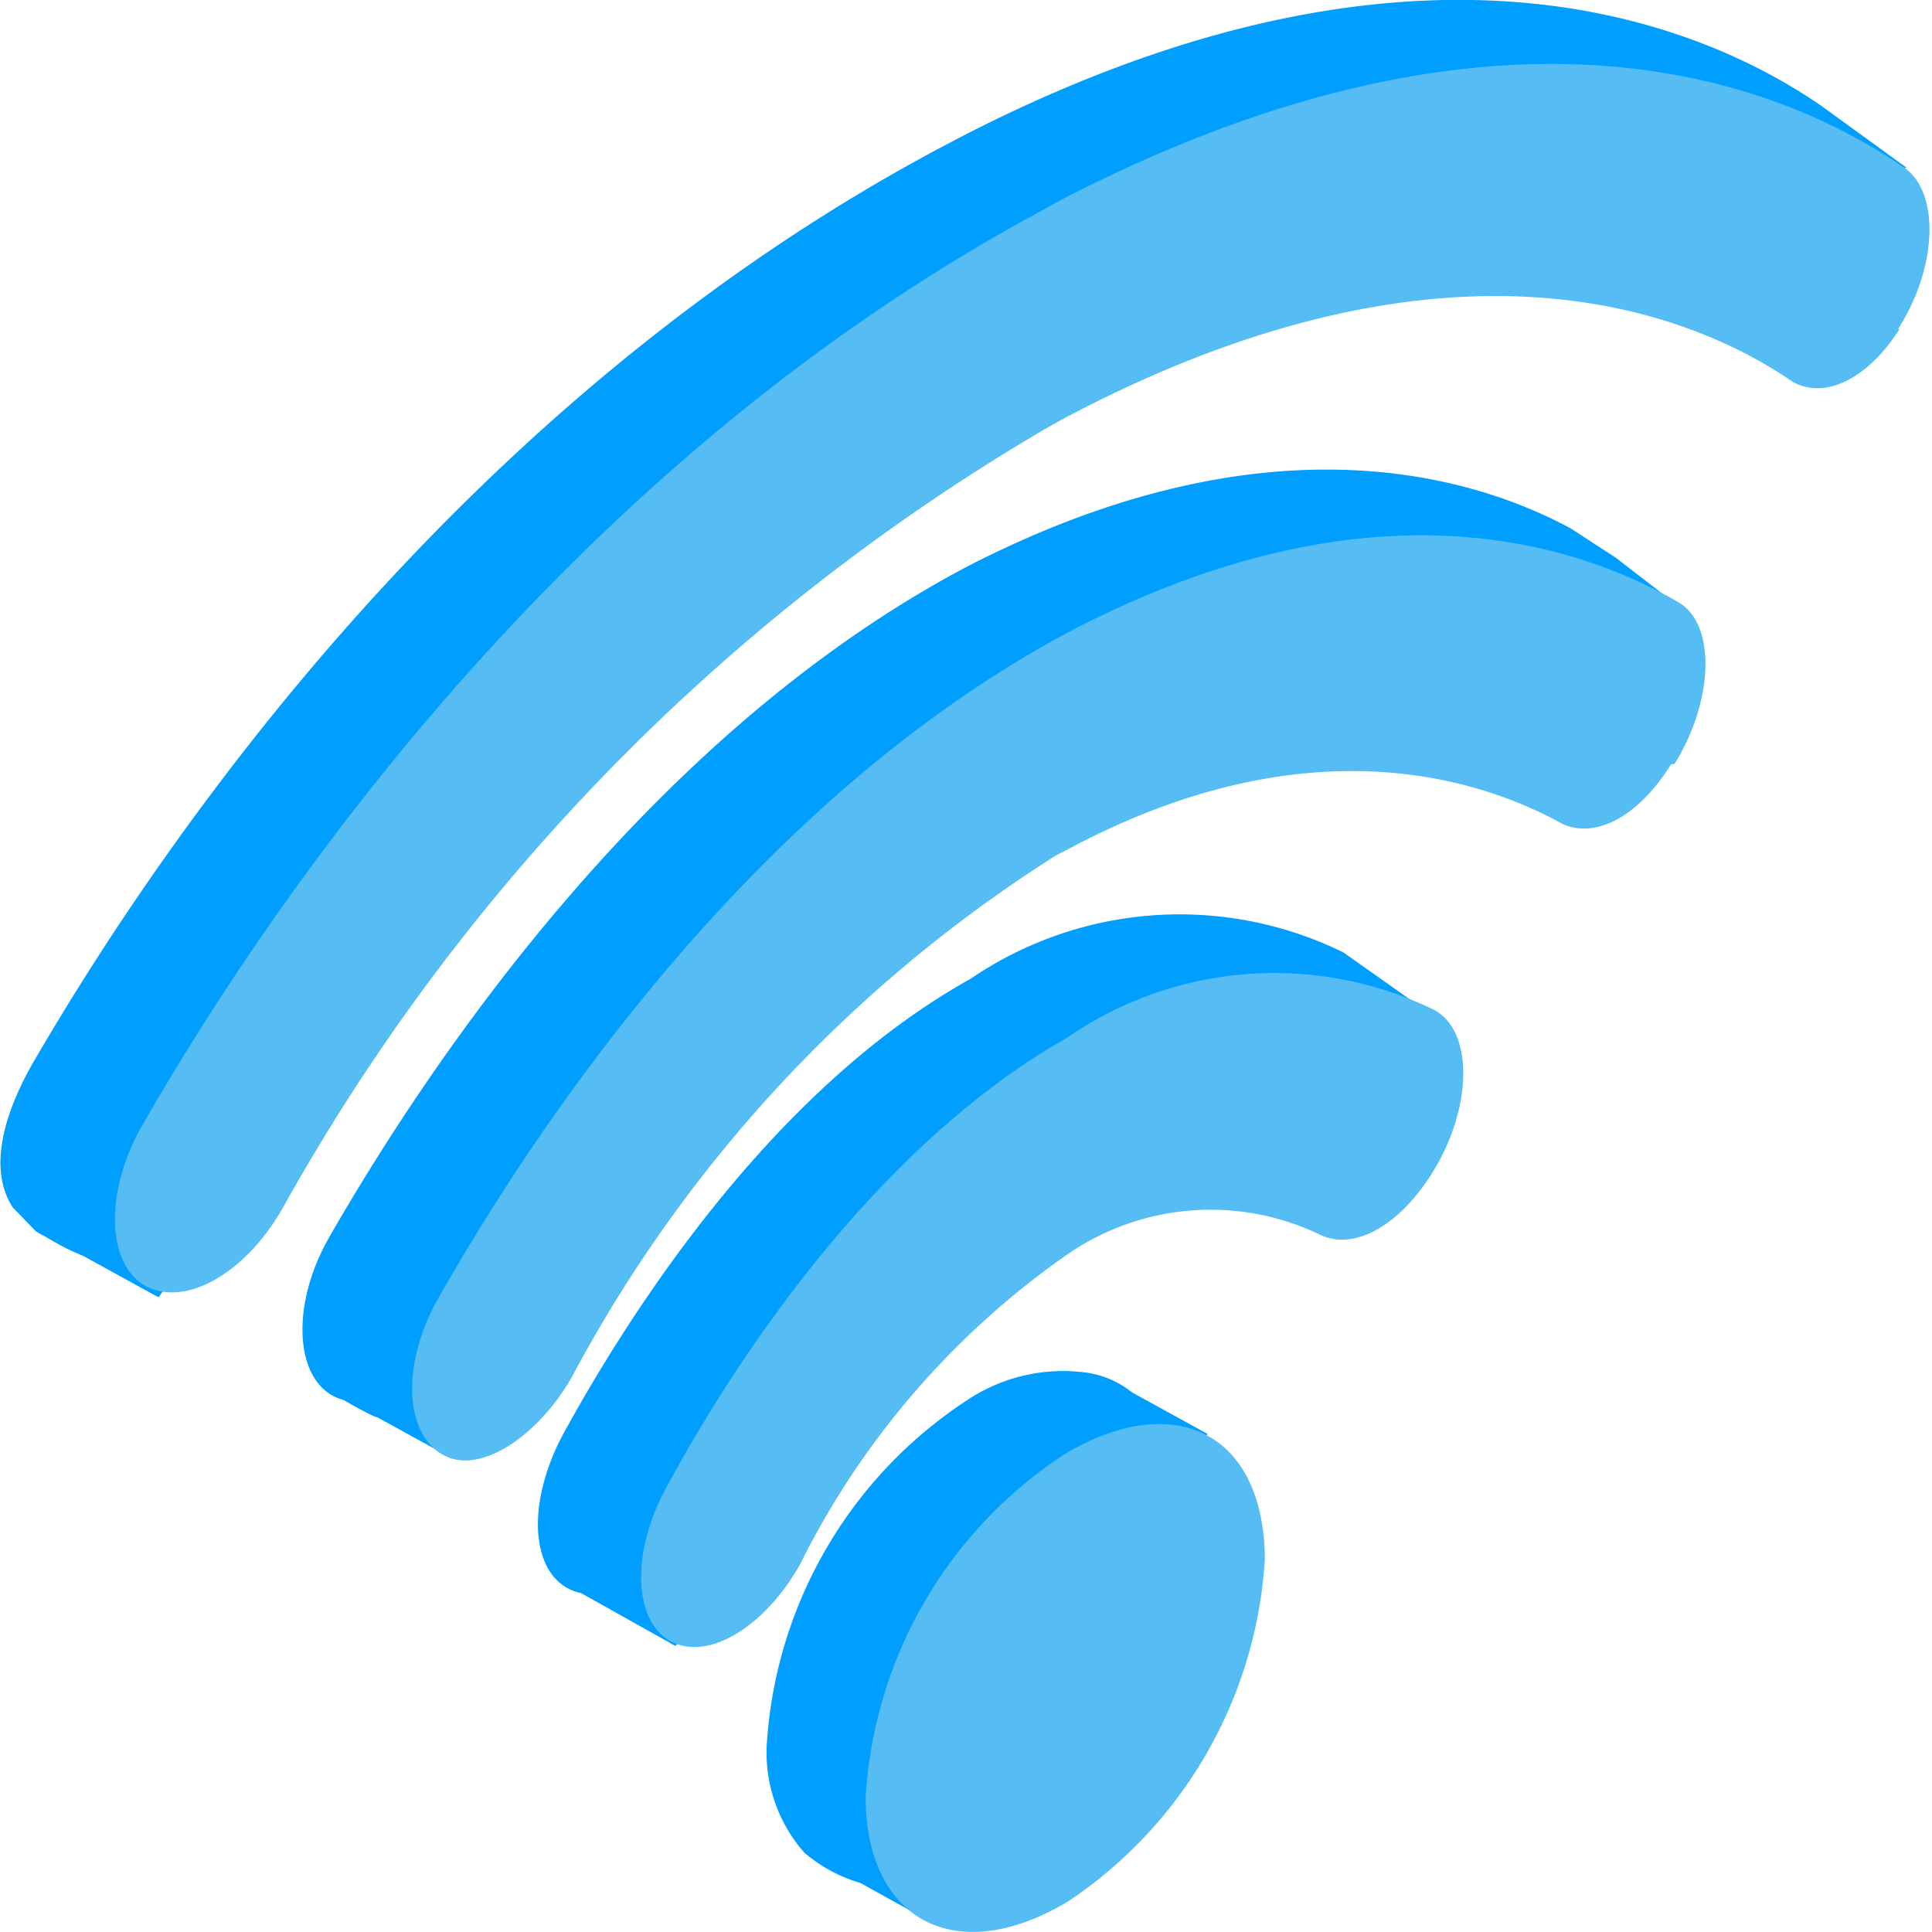 <svg id="Layer_1" data-name="Layer 1" xmlns="http://www.w3.org/2000/svg" viewBox="0 0 25.6 25.6"><defs><style>.cls-1{fill:#009eff;}.cls-2{fill:#56bcf4;}</style></defs><title>telefonix-element</title><g id="_4" data-name="4"><g id="_4-2" data-name="4"><path class="cls-1" d="M14.41,18.19h0a2.29,2.29,0,0,0-1.56.34,5.89,5.89,0,0,0-2.69,4.59,2,2,0,0,0,.5,1.43h0a2,2,0,0,0,.74.4l.92.51L16,19l-1-.55A1.24,1.24,0,0,0,14.41,18.19Z"/><path class="cls-1" d="M17.8,12.62a4.92,4.92,0,0,0-4.94.35c-2.48,1.38-4.34,4.11-5.38,6-.55,1-.44,2,.22,2.14l.34.19.91.51,5.66-6.48a3.07,3.07,0,0,1,1.64.33c.41.21,1-.09,1.46-.74h0c.15-.24.27-.48-.12-1l1.57-.34Z"/><path class="cls-1" d="M20.81,7c-1.41-.76-4.14-1.48-8,.51C8.67,9.7,5.78,13.93,4.37,16.38c-.55.95-.46,2,.18,2.17,0,0,.4.23.45.23l1,.55,4.46-6.13L16.6,9.43a5.8,5.8,0,0,1,2.9.71c.42.23,1-.1,1.48-.78h0l0,0h.4L22.2,8l-.79-.61Z"/><path class="cls-1" d="M25.26,2.22,24.13,1.4C22.56.32,18.8-1.31,12.74,1.81l-.19.1C6.15,5.28,2.15,11.12.41,14.13,0,14.87-.13,15.54.17,16l.31.32.18.1a3,3,0,0,0,.44.22l1,.55L4,14.59l7.59-8.8,4.25-2.3a8,8,0,0,1,6.77.75c.39.27,1,0,1.45-.68h0a2.82,2.82,0,0,0,.4-1Z"/></g><g id="_3" data-name="3"><path class="cls-2" d="M25.17,4.36c-.42.66-1,.95-1.43.69-1.27-.87-4.48-2.26-9.69.52l-.16.09A27.45,27.45,0,0,0,3.75,16c-.44.78-1.14,1.24-1.67,1.1h0c-.65-.17-.75-1.21-.2-2.18,1.72-3,5.66-8.79,12-12.17L14,2.68c6-3.13,9.68-1.53,11.23-.46.48.33.44,1.33-.08,2.14Z"/><path class="cls-2" d="M22.14,10.13c-.42.68-1,1-1.45.78-1.07-.59-3.38-1.36-6.57.36l-.12.06a18.43,18.43,0,0,0-6.43,6.93C7.14,19,6.46,19.46,6,19.33H6c-.63-.18-.73-1.2-.18-2.15,1.39-2.44,4.24-6.62,8.35-8.81,4-2.09,6.74-1.16,8.07-.39.5.29.47,1.3-.05,2.14Z"/><path class="cls-2" d="M9.06,21.81h0c-.65-.13-.76-1.15-.22-2.12,1-1.85,2.86-4.56,5.3-5.94A4.83,4.83,0,0,1,19,13.38c.55.29.51,1.38-.08,2.25h0c-.43.64-1,.94-1.43.73a3.34,3.34,0,0,0-3.33.25,10.94,10.94,0,0,0-3.56,4.12C10.19,21.46,9.55,21.91,9.06,21.81Z"/><path class="cls-2" d="M16.76,20.66a5.88,5.88,0,0,1-2.6,4.53c-1.47.89-2.68.28-2.69-1.37a5.84,5.84,0,0,1,2.65-4.56C15.58,18.4,16.75,19,16.76,20.66Z"/></g></g></svg>